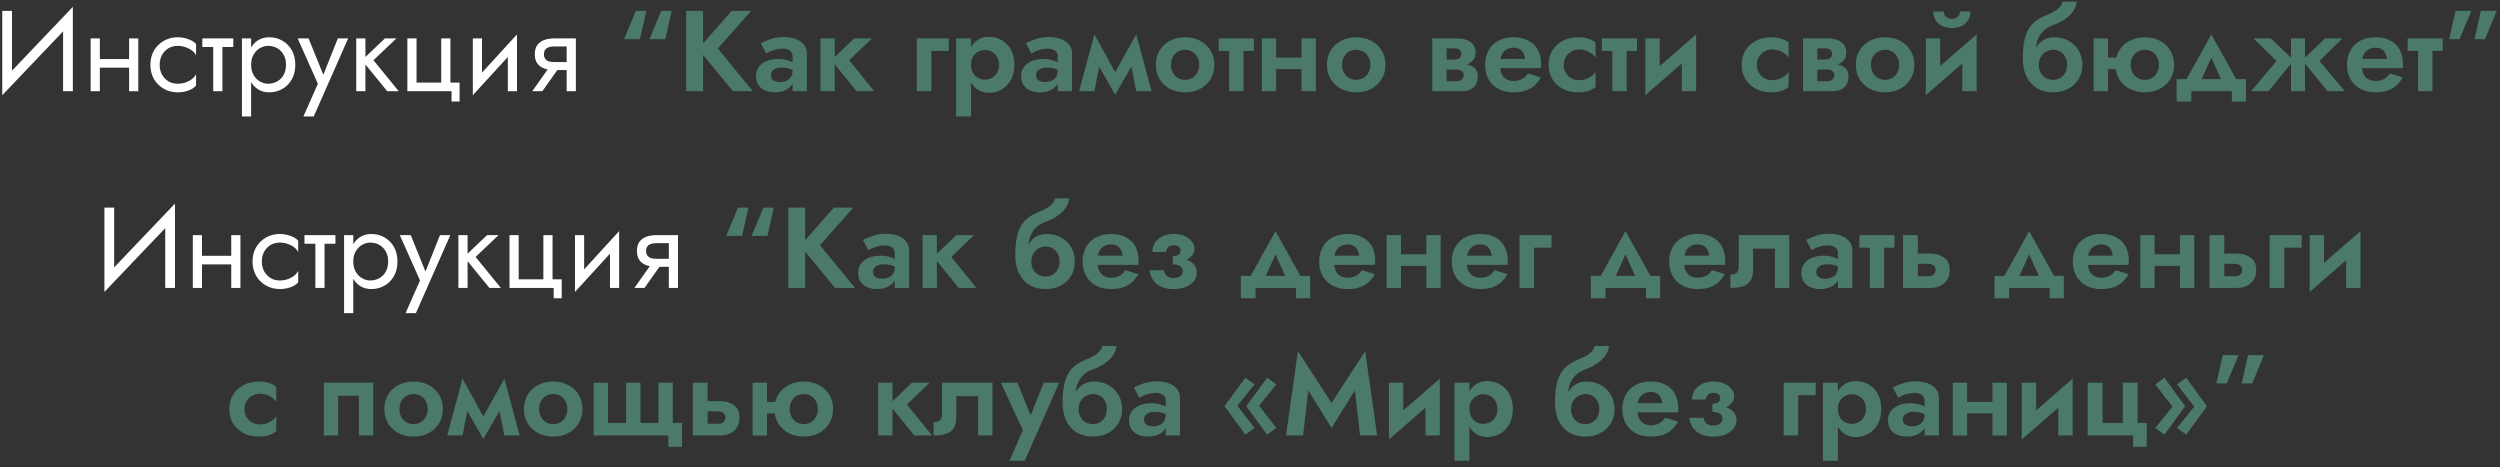 <?xml version="1.0" encoding="UTF-8"?> <svg xmlns="http://www.w3.org/2000/svg" width="305" height="57" viewBox="0 0 305 57" fill="none"><rect x="0" y="0" width="305" height="57" fill="#333333" stroke="none"/> <path d="M8.816 2.656L0.276 11.616L0.346 9.796L8.886 0.836L8.816 2.656ZM1.466 1.326V10.076L0.276 11.616V1.326H1.466ZM8.886 0.836V11.126H7.696V2.376L8.886 0.836ZM11.719 8.256V7.206H16.479V8.256H11.719ZM15.751 4.686H16.871V11.126H15.751V4.686ZM11.061 4.686H12.181V11.126H11.061V4.686ZM19.481 7.906C19.481 8.354 19.575 8.751 19.761 9.096C19.957 9.441 20.219 9.717 20.545 9.922C20.881 10.118 21.259 10.216 21.679 10.216C22.025 10.216 22.347 10.165 22.645 10.062C22.953 9.95 23.219 9.805 23.443 9.628C23.667 9.441 23.826 9.245 23.919 9.04V10.44C23.695 10.701 23.373 10.907 22.953 11.056C22.543 11.196 22.118 11.266 21.679 11.266C21.054 11.266 20.489 11.121 19.985 10.832C19.481 10.543 19.08 10.146 18.781 9.642C18.492 9.129 18.347 8.55 18.347 7.906C18.347 7.253 18.492 6.674 18.781 6.17C19.08 5.666 19.481 5.269 19.985 4.98C20.489 4.691 21.054 4.546 21.679 4.546C22.118 4.546 22.543 4.621 22.953 4.77C23.373 4.91 23.695 5.111 23.919 5.372V6.772C23.826 6.557 23.667 6.361 23.443 6.184C23.219 6.007 22.953 5.867 22.645 5.764C22.347 5.652 22.025 5.596 21.679 5.596C21.259 5.596 20.881 5.694 20.545 5.89C20.219 6.086 19.957 6.361 19.761 6.716C19.575 7.061 19.481 7.458 19.481 7.906ZM24.683 4.686H28.463V5.736H24.683V4.686ZM26.013 4.966H27.133V11.126H26.013V4.966ZM30.637 14.206H29.517V4.686H30.637V14.206ZM36.027 7.906C36.027 8.597 35.882 9.194 35.593 9.698C35.303 10.202 34.916 10.589 34.431 10.86C33.955 11.131 33.423 11.266 32.835 11.266C32.303 11.266 31.831 11.131 31.421 10.86C31.019 10.589 30.702 10.202 30.469 9.698C30.245 9.194 30.133 8.597 30.133 7.906C30.133 7.206 30.245 6.609 30.469 6.114C30.702 5.61 31.019 5.223 31.421 4.952C31.831 4.681 32.303 4.546 32.835 4.546C33.423 4.546 33.955 4.681 34.431 4.952C34.916 5.223 35.303 5.61 35.593 6.114C35.882 6.609 36.027 7.206 36.027 7.906ZM34.893 7.906C34.893 7.411 34.79 6.991 34.585 6.646C34.389 6.301 34.123 6.039 33.787 5.862C33.46 5.685 33.096 5.596 32.695 5.596C32.368 5.596 32.046 5.685 31.729 5.862C31.411 6.039 31.15 6.301 30.945 6.646C30.739 6.991 30.637 7.411 30.637 7.906C30.637 8.401 30.739 8.821 30.945 9.166C31.15 9.511 31.411 9.773 31.729 9.95C32.046 10.127 32.368 10.216 32.695 10.216C33.096 10.216 33.46 10.127 33.787 9.95C34.123 9.773 34.389 9.511 34.585 9.166C34.79 8.821 34.893 8.401 34.893 7.906ZM42.476 4.686L38.276 14.206H37.016L38.78 10.216L36.316 4.686H37.646L39.69 9.726L39.228 9.67L41.216 4.686H42.476ZM43.462 4.686H44.582V11.126H43.462V4.686ZM46.962 4.686H48.362L45.562 7.346L48.642 11.126H47.242L44.162 7.346L46.962 4.686ZM54.948 10.076H56.068V12.386H55.088V11.126H49.698V4.686H50.818V10.076H53.828V4.686H54.948V10.076ZM63.004 5.806L57.684 11.616L57.754 10.006L63.074 4.196L63.004 5.806ZM58.804 4.686V10.076L57.684 11.616V4.686H58.804ZM63.074 4.196V11.126H61.954V5.736L63.074 4.196ZM66.167 11.126H64.935L67.315 7.766H68.547L66.167 11.126ZM70.255 11.126H69.135V4.686H70.255V11.126ZM69.597 7.57V8.55H67.595C67.156 8.55 66.755 8.485 66.391 8.354C66.036 8.223 65.756 8.018 65.551 7.738C65.346 7.449 65.243 7.075 65.243 6.618C65.243 6.151 65.346 5.778 65.551 5.498C65.756 5.218 66.036 5.013 66.391 4.882C66.755 4.751 67.156 4.686 67.595 4.686H69.597V5.666H67.595C67.324 5.666 67.096 5.703 66.909 5.778C66.731 5.843 66.596 5.946 66.503 6.086C66.409 6.226 66.363 6.403 66.363 6.618C66.363 6.833 66.409 7.01 66.503 7.15C66.596 7.29 66.731 7.397 66.909 7.472C67.096 7.537 67.324 7.57 67.595 7.57H69.597ZM21.278 26.656L12.738 35.616L12.808 33.796L21.348 24.836L21.278 26.656ZM13.928 25.326V34.076L12.738 35.616V25.326H13.928ZM21.348 24.836V35.126H20.158V26.376L21.348 24.836ZM24.181 32.256V31.206H28.941V32.256H24.181ZM28.213 28.686H29.333V35.126H28.213V28.686ZM23.523 28.686H24.643V35.126H23.523V28.686ZM31.943 31.906C31.943 32.354 32.036 32.751 32.223 33.096C32.419 33.441 32.681 33.717 33.007 33.922C33.343 34.118 33.721 34.216 34.141 34.216C34.486 34.216 34.809 34.165 35.107 34.062C35.415 33.95 35.681 33.806 35.905 33.628C36.129 33.441 36.288 33.245 36.381 33.04V34.44C36.157 34.702 35.835 34.907 35.415 35.056C35.005 35.196 34.58 35.266 34.141 35.266C33.516 35.266 32.951 35.121 32.447 34.832C31.943 34.543 31.542 34.146 31.243 33.642C30.954 33.129 30.809 32.55 30.809 31.906C30.809 31.253 30.954 30.674 31.243 30.17C31.542 29.666 31.943 29.27 32.447 28.98C32.951 28.691 33.516 28.546 34.141 28.546C34.58 28.546 35.005 28.621 35.415 28.77C35.835 28.91 36.157 29.111 36.381 29.372V30.772C36.288 30.558 36.129 30.361 35.905 30.184C35.681 30.007 35.415 29.867 35.107 29.764C34.809 29.652 34.486 29.596 34.141 29.596C33.721 29.596 33.343 29.694 33.007 29.89C32.681 30.086 32.419 30.361 32.223 30.716C32.036 31.061 31.943 31.458 31.943 31.906ZM37.145 28.686H40.925V29.736H37.145V28.686ZM38.475 28.966H39.595V35.126H38.475V28.966ZM43.099 38.206H41.978V28.686H43.099V38.206ZM48.489 31.906C48.489 32.597 48.344 33.194 48.054 33.698C47.765 34.202 47.378 34.59 46.892 34.86C46.416 35.131 45.885 35.266 45.297 35.266C44.764 35.266 44.293 35.131 43.883 34.86C43.481 34.59 43.164 34.202 42.931 33.698C42.706 33.194 42.594 32.597 42.594 31.906C42.594 31.206 42.706 30.609 42.931 30.114C43.164 29.61 43.481 29.223 43.883 28.952C44.293 28.681 44.764 28.546 45.297 28.546C45.885 28.546 46.416 28.681 46.892 28.952C47.378 29.223 47.765 29.61 48.054 30.114C48.344 30.609 48.489 31.206 48.489 31.906ZM47.355 31.906C47.355 31.412 47.252 30.991 47.047 30.646C46.85 30.301 46.584 30.04 46.248 29.862C45.922 29.685 45.558 29.596 45.157 29.596C44.83 29.596 44.508 29.685 44.191 29.862C43.873 30.04 43.612 30.301 43.407 30.646C43.201 30.991 43.099 31.412 43.099 31.906C43.099 32.401 43.201 32.821 43.407 33.166C43.612 33.511 43.873 33.773 44.191 33.95C44.508 34.127 44.83 34.216 45.157 34.216C45.558 34.216 45.922 34.127 46.248 33.95C46.584 33.773 46.85 33.511 47.047 33.166C47.252 32.821 47.355 32.401 47.355 31.906ZM54.938 28.686L50.738 38.206H49.478L51.242 34.216L48.778 28.686H50.108L52.152 33.726L51.69 33.67L53.678 28.686H54.938ZM55.924 28.686H57.044V35.126H55.924V28.686ZM59.424 28.686H60.824L58.024 31.346L61.104 35.126H59.704L56.624 31.346L59.424 28.686ZM67.41 34.076H68.53V36.386H67.55V35.126H62.16V28.686H63.28V34.076H66.29V28.686H67.41V34.076ZM75.466 29.806L70.146 35.616L70.216 34.006L75.536 28.196L75.466 29.806ZM71.266 28.686V34.076L70.146 35.616V28.686H71.266ZM75.536 28.196V35.126H74.416V29.736L75.536 28.196ZM78.629 35.126H77.397L79.777 31.766H81.009L78.629 35.126ZM82.717 35.126H81.597V28.686H82.717V35.126ZM82.059 31.57V32.55H80.057C79.618 32.55 79.217 32.485 78.853 32.354C78.498 32.224 78.218 32.018 78.013 31.738C77.808 31.449 77.705 31.076 77.705 30.618C77.705 30.151 77.808 29.778 78.013 29.498C78.218 29.218 78.498 29.013 78.853 28.882C79.217 28.752 79.618 28.686 80.057 28.686H82.059V29.666H80.057C79.786 29.666 79.558 29.703 79.371 29.778C79.194 29.843 79.058 29.946 78.965 30.086C78.871 30.226 78.825 30.404 78.825 30.618C78.825 30.833 78.871 31.01 78.965 31.15C79.058 31.29 79.194 31.398 79.371 31.472C79.558 31.538 79.786 31.57 80.057 31.57H82.059Z" fill="white"></path> <path d="M78.07 4.784H76.138L77.566 1.326H78.854L78.07 4.784ZM81.164 4.784H79.232L80.674 1.326H81.948L81.164 4.784ZM83.714 1.326H85.772V11.126H83.714V1.326ZM89.258 1.326H91.638L87.578 5.918L91.848 11.126H89.412L85.184 5.974L89.258 1.326ZM94.049 9.208C94.049 9.385 94.095 9.535 94.189 9.656C94.282 9.768 94.408 9.857 94.567 9.922C94.735 9.978 94.917 10.006 95.113 10.006C95.402 10.006 95.668 9.959 95.911 9.866C96.153 9.773 96.345 9.619 96.485 9.404C96.625 9.189 96.695 8.905 96.695 8.55L96.919 9.306C96.919 9.717 96.811 10.072 96.597 10.37C96.382 10.659 96.093 10.883 95.729 11.042C95.374 11.191 94.973 11.266 94.525 11.266C94.086 11.266 93.694 11.191 93.349 11.042C93.003 10.893 92.728 10.674 92.523 10.384C92.327 10.085 92.229 9.721 92.229 9.292C92.229 8.853 92.341 8.48 92.565 8.172C92.798 7.855 93.12 7.612 93.531 7.444C93.951 7.276 94.441 7.192 95.001 7.192C95.346 7.192 95.668 7.234 95.967 7.318C96.265 7.402 96.517 7.5 96.723 7.612C96.928 7.724 97.073 7.831 97.157 7.934V8.816C96.895 8.62 96.625 8.475 96.345 8.382C96.065 8.289 95.733 8.242 95.351 8.242C95.071 8.242 94.833 8.284 94.637 8.368C94.441 8.452 94.291 8.564 94.189 8.704C94.095 8.844 94.049 9.012 94.049 9.208ZM93.475 6.52L92.817 5.274C93.143 5.097 93.545 4.929 94.021 4.77C94.497 4.602 95.024 4.518 95.603 4.518C96.163 4.518 96.653 4.597 97.073 4.756C97.502 4.915 97.838 5.148 98.081 5.456C98.323 5.755 98.445 6.123 98.445 6.562V11.126H96.695V6.856C96.695 6.567 96.583 6.343 96.359 6.184C96.135 6.016 95.845 5.932 95.491 5.932C95.183 5.932 94.893 5.969 94.623 6.044C94.361 6.109 94.128 6.189 93.923 6.282C93.727 6.375 93.577 6.455 93.475 6.52ZM100.088 4.686H101.838V11.126H100.088V4.686ZM104.204 4.686H106.374L103.602 7.346L106.654 11.126H104.498L101.432 7.346L104.204 4.686ZM111.848 4.686H115.754V6.212H113.626V11.126H111.848V4.686ZM118.465 14.206H116.645V4.686H118.465V14.206ZM123.757 7.906C123.757 8.634 123.612 9.255 123.323 9.768C123.033 10.281 122.651 10.669 122.175 10.93C121.708 11.191 121.204 11.322 120.663 11.322C120.112 11.322 119.631 11.182 119.221 10.902C118.819 10.622 118.507 10.226 118.283 9.712C118.068 9.199 117.961 8.597 117.961 7.906C117.961 7.206 118.068 6.604 118.283 6.1C118.507 5.587 118.819 5.19 119.221 4.91C119.631 4.63 120.112 4.49 120.663 4.49C121.204 4.49 121.708 4.621 122.175 4.882C122.651 5.143 123.033 5.531 123.323 6.044C123.612 6.548 123.757 7.169 123.757 7.906ZM121.881 7.906C121.881 7.523 121.801 7.197 121.643 6.926C121.484 6.655 121.269 6.45 120.999 6.31C120.737 6.17 120.448 6.1 120.131 6.1C119.86 6.1 119.594 6.17 119.333 6.31C119.081 6.441 118.871 6.641 118.703 6.912C118.544 7.183 118.465 7.514 118.465 7.906C118.465 8.298 118.544 8.629 118.703 8.9C118.871 9.171 119.081 9.376 119.333 9.516C119.594 9.647 119.86 9.712 120.131 9.712C120.448 9.712 120.737 9.642 120.999 9.502C121.269 9.362 121.484 9.157 121.643 8.886C121.801 8.615 121.881 8.289 121.881 7.906ZM126.396 9.208C126.396 9.385 126.443 9.535 126.536 9.656C126.63 9.768 126.756 9.857 126.914 9.922C127.082 9.978 127.264 10.006 127.46 10.006C127.75 10.006 128.016 9.959 128.258 9.866C128.501 9.773 128.692 9.619 128.832 9.404C128.972 9.189 129.042 8.905 129.042 8.55L129.266 9.306C129.266 9.717 129.159 10.072 128.944 10.37C128.73 10.659 128.44 10.883 128.076 11.042C127.722 11.191 127.32 11.266 126.872 11.266C126.434 11.266 126.042 11.191 125.696 11.042C125.351 10.893 125.076 10.674 124.87 10.384C124.674 10.085 124.576 9.721 124.576 9.292C124.576 8.853 124.688 8.48 124.912 8.172C125.146 7.855 125.468 7.612 125.878 7.444C126.298 7.276 126.788 7.192 127.348 7.192C127.694 7.192 128.016 7.234 128.314 7.318C128.613 7.402 128.865 7.5 129.07 7.612C129.276 7.724 129.42 7.831 129.504 7.934V8.816C129.243 8.62 128.972 8.475 128.692 8.382C128.412 8.289 128.081 8.242 127.698 8.242C127.418 8.242 127.18 8.284 126.984 8.368C126.788 8.452 126.639 8.564 126.536 8.704C126.443 8.844 126.396 9.012 126.396 9.208ZM125.822 6.52L125.164 5.274C125.491 5.097 125.892 4.929 126.368 4.77C126.844 4.602 127.372 4.518 127.95 4.518C128.51 4.518 129 4.597 129.42 4.756C129.85 4.915 130.186 5.148 130.428 5.456C130.671 5.755 130.792 6.123 130.792 6.562V11.126H129.042V6.856C129.042 6.567 128.93 6.343 128.706 6.184C128.482 6.016 128.193 5.932 127.838 5.932C127.53 5.932 127.241 5.969 126.97 6.044C126.709 6.109 126.476 6.189 126.27 6.282C126.074 6.375 125.925 6.455 125.822 6.52ZM138.624 11.126L137.7 6.492L138.624 4.196L140.486 11.126H138.624ZM135.628 9.558L138.624 4.196L138.764 6.856L136.048 11.56L135.628 9.558ZM136.048 11.56L133.374 6.856L133.514 4.196L136.468 9.558L136.048 11.56ZM131.652 11.126L133.514 4.196L134.438 6.492L133.514 11.126H131.652ZM141.012 7.906C141.012 7.234 141.166 6.646 141.474 6.142C141.792 5.638 142.216 5.246 142.748 4.966C143.29 4.686 143.901 4.546 144.582 4.546C145.264 4.546 145.87 4.686 146.402 4.966C146.944 5.246 147.368 5.638 147.676 6.142C147.994 6.646 148.152 7.234 148.152 7.906C148.152 8.569 147.994 9.157 147.676 9.67C147.368 10.174 146.944 10.566 146.402 10.846C145.87 11.126 145.264 11.266 144.582 11.266C143.901 11.266 143.29 11.126 142.748 10.846C142.216 10.566 141.792 10.174 141.474 9.67C141.166 9.157 141.012 8.569 141.012 7.906ZM142.86 7.906C142.86 8.27 142.935 8.592 143.084 8.872C143.243 9.143 143.453 9.357 143.714 9.516C143.976 9.665 144.265 9.74 144.582 9.74C144.9 9.74 145.189 9.665 145.45 9.516C145.712 9.357 145.917 9.143 146.066 8.872C146.225 8.592 146.304 8.27 146.304 7.906C146.304 7.542 146.225 7.22 146.066 6.94C145.917 6.66 145.712 6.445 145.45 6.296C145.189 6.147 144.9 6.072 144.582 6.072C144.265 6.072 143.976 6.147 143.714 6.296C143.453 6.445 143.243 6.66 143.084 6.94C142.935 7.22 142.86 7.542 142.86 7.906ZM148.687 4.686H152.971V6.212H148.687V4.686ZM149.961 4.966H151.711V11.126H149.961V4.966ZM154.6 8.438V7.024H159.668V8.438H154.6ZM158.786 4.686H160.536V11.126H158.786V4.686ZM153.942 4.686H155.692V11.126H153.942V4.686ZM161.889 7.906C161.889 7.234 162.043 6.646 162.351 6.142C162.669 5.638 163.093 5.246 163.625 4.966C164.167 4.686 164.778 4.546 165.459 4.546C166.141 4.546 166.747 4.686 167.279 4.966C167.821 5.246 168.245 5.638 168.553 6.142C168.871 6.646 169.029 7.234 169.029 7.906C169.029 8.569 168.871 9.157 168.553 9.67C168.245 10.174 167.821 10.566 167.279 10.846C166.747 11.126 166.141 11.266 165.459 11.266C164.778 11.266 164.167 11.126 163.625 10.846C163.093 10.566 162.669 10.174 162.351 9.67C162.043 9.157 161.889 8.569 161.889 7.906ZM163.737 7.906C163.737 8.27 163.812 8.592 163.961 8.872C164.12 9.143 164.33 9.357 164.591 9.516C164.853 9.665 165.142 9.74 165.459 9.74C165.777 9.74 166.066 9.665 166.327 9.516C166.589 9.357 166.794 9.143 166.943 8.872C167.102 8.592 167.181 8.27 167.181 7.906C167.181 7.542 167.102 7.22 166.943 6.94C166.794 6.66 166.589 6.445 166.327 6.296C166.066 6.147 165.777 6.072 165.459 6.072C165.142 6.072 164.853 6.147 164.591 6.296C164.33 6.445 164.12 6.66 163.961 6.94C163.812 7.22 163.737 7.542 163.737 7.906ZM175.791 7.766H177.947C178.395 7.766 178.796 7.813 179.151 7.906C179.506 7.999 179.786 8.163 179.991 8.396C180.196 8.629 180.299 8.956 180.299 9.376C180.299 9.861 180.136 10.277 179.809 10.622C179.492 10.958 178.964 11.126 178.227 11.126H175.791V9.908H177.653C177.98 9.908 178.213 9.833 178.353 9.684C178.502 9.535 178.577 9.367 178.577 9.18C178.577 9.077 178.558 8.989 178.521 8.914C178.484 8.83 178.428 8.755 178.353 8.69C178.288 8.615 178.194 8.564 178.073 8.536C177.961 8.499 177.821 8.48 177.653 8.48H175.791V7.766ZM175.791 8.046V7.262H177.513C177.634 7.262 177.742 7.248 177.835 7.22C177.938 7.183 178.022 7.131 178.087 7.066C178.152 7.001 178.204 6.926 178.241 6.842C178.278 6.758 178.297 6.669 178.297 6.576C178.297 6.389 178.227 6.231 178.087 6.1C177.947 5.969 177.756 5.904 177.513 5.904H175.791V4.686H177.807C178.208 4.686 178.572 4.747 178.899 4.868C179.235 4.98 179.506 5.167 179.711 5.428C179.916 5.68 180.019 6.016 180.019 6.436C180.019 6.8 179.916 7.103 179.711 7.346C179.506 7.579 179.235 7.757 178.899 7.878C178.572 7.99 178.208 8.046 177.807 8.046H175.791ZM174.741 4.686H176.491V11.126H174.741V4.686ZM182.216 8.312V7.192H186.066C186.029 6.912 185.954 6.669 185.842 6.464C185.73 6.259 185.576 6.1 185.38 5.988C185.184 5.876 184.937 5.82 184.638 5.82C184.33 5.82 184.055 5.89 183.812 6.03C183.57 6.161 183.378 6.357 183.238 6.618C183.098 6.879 183.028 7.187 183.028 7.542L183 7.906C183 8.363 183.07 8.741 183.21 9.04C183.36 9.329 183.56 9.544 183.812 9.684C184.064 9.815 184.349 9.88 184.666 9.88C184.946 9.88 185.194 9.843 185.408 9.768C185.623 9.693 185.814 9.586 185.982 9.446C186.15 9.306 186.29 9.143 186.402 8.956L187.984 9.446C187.77 9.81 187.518 10.132 187.228 10.412C186.939 10.683 186.584 10.893 186.164 11.042C185.754 11.191 185.25 11.266 184.652 11.266C183.934 11.266 183.313 11.121 182.79 10.832C182.268 10.543 181.866 10.146 181.586 9.642C181.316 9.129 181.18 8.55 181.18 7.906C181.18 7.785 181.185 7.668 181.194 7.556C181.204 7.444 181.218 7.332 181.236 7.22C181.33 6.688 181.521 6.221 181.81 5.82C182.1 5.419 182.487 5.106 182.972 4.882C183.458 4.658 184.022 4.546 184.666 4.546C185.376 4.546 185.978 4.681 186.472 4.952C186.976 5.213 187.359 5.587 187.62 6.072C187.882 6.557 188.012 7.141 188.012 7.822C188.012 7.878 188.012 7.948 188.012 8.032C188.012 8.116 188.003 8.209 187.984 8.312H182.216ZM190.779 7.906C190.779 8.279 190.863 8.606 191.031 8.886C191.199 9.166 191.423 9.385 191.703 9.544C191.993 9.703 192.31 9.782 192.655 9.782C192.935 9.782 193.206 9.74 193.467 9.656C193.729 9.563 193.962 9.441 194.167 9.292C194.382 9.133 194.545 8.951 194.657 8.746V10.608C194.433 10.813 194.139 10.977 193.775 11.098C193.421 11.21 193.005 11.266 192.529 11.266C191.848 11.266 191.232 11.126 190.681 10.846C190.14 10.566 189.711 10.174 189.393 9.67C189.085 9.157 188.931 8.569 188.931 7.906C188.931 7.234 189.085 6.646 189.393 6.142C189.711 5.638 190.14 5.246 190.681 4.966C191.232 4.686 191.848 4.546 192.529 4.546C193.005 4.546 193.421 4.607 193.775 4.728C194.139 4.84 194.433 4.994 194.657 5.19V7.052C194.545 6.847 194.377 6.669 194.153 6.52C193.939 6.361 193.701 6.24 193.439 6.156C193.178 6.072 192.917 6.03 192.655 6.03C192.31 6.03 191.993 6.114 191.703 6.282C191.423 6.441 191.199 6.66 191.031 6.94C190.863 7.22 190.779 7.542 190.779 7.906ZM195.431 4.686H199.715V6.212H195.431V4.686ZM196.705 4.966H198.455V11.126H196.705V4.966ZM206.861 6.282L200.729 11.616L200.799 9.53L206.931 4.196L206.861 6.282ZM202.479 4.686V9.782L200.729 11.616V4.686H202.479ZM206.931 4.196V11.126H205.181V6.03L206.931 4.196ZM214.336 7.906C214.336 8.279 214.42 8.606 214.588 8.886C214.756 9.166 214.98 9.385 215.26 9.544C215.549 9.703 215.867 9.782 216.212 9.782C216.492 9.782 216.763 9.74 217.024 9.656C217.285 9.563 217.519 9.441 217.724 9.292C217.939 9.133 218.102 8.951 218.214 8.746V10.608C217.99 10.813 217.696 10.977 217.332 11.098C216.977 11.21 216.562 11.266 216.086 11.266C215.405 11.266 214.789 11.126 214.238 10.846C213.697 10.566 213.267 10.174 212.95 9.67C212.642 9.157 212.488 8.569 212.488 7.906C212.488 7.234 212.642 6.646 212.95 6.142C213.267 5.638 213.697 5.246 214.238 4.966C214.789 4.686 215.405 4.546 216.086 4.546C216.562 4.546 216.977 4.607 217.332 4.728C217.696 4.84 217.99 4.994 218.214 5.19V7.052C218.102 6.847 217.934 6.669 217.71 6.52C217.495 6.361 217.257 6.24 216.996 6.156C216.735 6.072 216.473 6.03 216.212 6.03C215.867 6.03 215.549 6.114 215.26 6.282C214.98 6.441 214.756 6.66 214.588 6.94C214.42 7.22 214.336 7.542 214.336 7.906ZM221.017 7.766H223.173C223.621 7.766 224.023 7.813 224.377 7.906C224.732 7.999 225.012 8.163 225.217 8.396C225.423 8.629 225.525 8.956 225.525 9.376C225.525 9.861 225.362 10.277 225.035 10.622C224.718 10.958 224.191 11.126 223.453 11.126H221.017V9.908H222.879C223.206 9.908 223.439 9.833 223.579 9.684C223.729 9.535 223.803 9.367 223.803 9.18C223.803 9.077 223.785 8.989 223.747 8.914C223.71 8.83 223.654 8.755 223.579 8.69C223.514 8.615 223.421 8.564 223.299 8.536C223.187 8.499 223.047 8.48 222.879 8.48H221.017V7.766ZM221.017 8.046V7.262H222.739C222.861 7.262 222.968 7.248 223.061 7.22C223.164 7.183 223.248 7.131 223.313 7.066C223.379 7.001 223.43 6.926 223.467 6.842C223.505 6.758 223.523 6.669 223.523 6.576C223.523 6.389 223.453 6.231 223.313 6.1C223.173 5.969 222.982 5.904 222.739 5.904H221.017V4.686H223.033C223.435 4.686 223.799 4.747 224.125 4.868C224.461 4.98 224.732 5.167 224.937 5.428C225.143 5.68 225.245 6.016 225.245 6.436C225.245 6.8 225.143 7.103 224.937 7.346C224.732 7.579 224.461 7.757 224.125 7.878C223.799 7.99 223.435 8.046 223.033 8.046H221.017ZM219.967 4.686H221.717V11.126H219.967V4.686ZM226.407 7.906C226.407 7.234 226.561 6.646 226.869 6.142C227.186 5.638 227.611 5.246 228.143 4.966C228.684 4.686 229.295 4.546 229.977 4.546C230.658 4.546 231.265 4.686 231.797 4.966C232.338 5.246 232.763 5.638 233.071 6.142C233.388 6.646 233.547 7.234 233.547 7.906C233.547 8.569 233.388 9.157 233.071 9.67C232.763 10.174 232.338 10.566 231.797 10.846C231.265 11.126 230.658 11.266 229.977 11.266C229.295 11.266 228.684 11.126 228.143 10.846C227.611 10.566 227.186 10.174 226.869 9.67C226.561 9.157 226.407 8.569 226.407 7.906ZM228.255 7.906C228.255 8.27 228.329 8.592 228.479 8.872C228.637 9.143 228.847 9.357 229.109 9.516C229.37 9.665 229.659 9.74 229.977 9.74C230.294 9.74 230.583 9.665 230.845 9.516C231.106 9.357 231.311 9.143 231.461 8.872C231.619 8.592 231.699 8.27 231.699 7.906C231.699 7.542 231.619 7.22 231.461 6.94C231.311 6.66 231.106 6.445 230.845 6.296C230.583 6.147 230.294 6.072 229.977 6.072C229.659 6.072 229.37 6.147 229.109 6.296C228.847 6.445 228.637 6.66 228.479 6.94C228.329 7.22 228.255 7.542 228.255 7.906ZM241.081 6.282L234.949 11.616L235.019 9.53L241.151 4.196L241.081 6.282ZM236.699 4.686V9.782L234.949 11.616V4.686H236.699ZM241.151 4.196V11.126H239.401V6.03L241.151 4.196ZM235.859 1.396H237.119C237.119 1.545 237.157 1.69 237.231 1.83C237.306 1.961 237.418 2.073 237.567 2.166C237.717 2.25 237.903 2.292 238.127 2.292C238.361 2.292 238.552 2.25 238.701 2.166C238.851 2.073 238.958 1.961 239.023 1.83C239.098 1.69 239.135 1.545 239.135 1.396H240.409C240.409 1.751 240.321 2.087 240.143 2.404C239.966 2.712 239.709 2.959 239.373 3.146C239.037 3.323 238.622 3.412 238.127 3.412C237.642 3.412 237.227 3.323 236.881 3.146C236.545 2.959 236.289 2.712 236.111 2.404C235.943 2.087 235.859 1.751 235.859 1.396ZM250.475 6.072L250.587 4.546C251.268 4.546 251.865 4.691 252.379 4.98C252.892 5.269 253.298 5.666 253.597 6.17C253.895 6.674 254.045 7.253 254.045 7.906C254.045 8.55 253.895 9.129 253.597 9.642C253.298 10.146 252.878 10.543 252.337 10.832C251.805 11.121 251.184 11.266 250.475 11.266C249.765 11.266 249.131 11.112 248.571 10.804C248.02 10.487 247.581 10.015 247.255 9.39C246.937 8.765 246.779 7.99 246.779 7.066L248.739 7.906C248.739 8.27 248.813 8.592 248.963 8.872C249.121 9.143 249.331 9.357 249.593 9.516C249.854 9.665 250.148 9.74 250.475 9.74C250.792 9.74 251.081 9.665 251.343 9.516C251.604 9.357 251.809 9.143 251.959 8.872C252.108 8.592 252.183 8.27 252.183 7.906C252.183 7.542 252.108 7.22 251.959 6.94C251.809 6.66 251.604 6.445 251.343 6.296C251.081 6.147 250.792 6.072 250.475 6.072ZM247.941 7.906C247.941 7.383 248.001 6.917 248.123 6.506C248.244 6.086 248.421 5.731 248.655 5.442C248.897 5.153 249.177 4.933 249.495 4.784C249.821 4.625 250.185 4.546 250.587 4.546L250.475 6.072C250.269 6.072 250.064 6.114 249.859 6.198C249.653 6.273 249.467 6.389 249.299 6.548C249.131 6.707 248.995 6.898 248.893 7.122C248.79 7.346 248.739 7.607 248.739 7.906H247.941ZM246.779 7.066C246.779 6.189 246.858 5.414 247.017 4.742C247.175 4.07 247.455 3.501 247.857 3.034C248.267 2.558 248.841 2.175 249.579 1.886C250.213 1.634 250.694 1.377 251.021 1.116C251.357 0.845 251.557 0.542 251.623 0.206H253.373C253.326 0.617 253.177 1.004 252.925 1.368C252.673 1.732 252.341 2.054 251.931 2.334C251.529 2.614 251.072 2.847 250.559 3.034C249.98 3.239 249.532 3.515 249.215 3.86C248.897 4.205 248.673 4.593 248.543 5.022C248.421 5.451 248.361 5.899 248.361 6.366L248.599 7.864L246.779 7.066ZM256.087 8.438V7.024H259.433V8.438H256.087ZM255.429 4.686H257.179V11.126H255.429V4.686ZM258.089 7.906C258.089 7.234 258.243 6.646 258.551 6.142C258.868 5.638 259.297 5.246 259.839 4.966C260.38 4.686 260.987 4.546 261.659 4.546C262.349 4.546 262.961 4.686 263.493 4.966C264.034 5.246 264.459 5.638 264.767 6.142C265.084 6.646 265.243 7.234 265.243 7.906C265.243 8.569 265.084 9.157 264.767 9.67C264.459 10.174 264.034 10.566 263.493 10.846C262.961 11.126 262.349 11.266 261.659 11.266C260.987 11.266 260.38 11.126 259.839 10.846C259.297 10.566 258.868 10.174 258.551 9.67C258.243 9.157 258.089 8.569 258.089 7.906ZM259.951 7.906C259.951 8.27 260.025 8.592 260.175 8.872C260.333 9.143 260.539 9.357 260.791 9.516C261.052 9.665 261.341 9.74 261.659 9.74C261.985 9.74 262.275 9.665 262.527 9.516C262.788 9.357 262.993 9.143 263.143 8.872C263.301 8.592 263.381 8.27 263.381 7.906C263.381 7.542 263.301 7.22 263.143 6.94C262.993 6.66 262.788 6.445 262.527 6.296C262.275 6.147 261.985 6.072 261.659 6.072C261.341 6.072 261.052 6.147 260.791 6.296C260.539 6.445 260.333 6.66 260.175 6.94C260.025 7.22 259.951 7.542 259.951 7.906ZM269.78 7.038L268.128 10.706L266.336 10.412L269.78 4.196L273.238 10.412L271.432 10.706L269.78 7.038ZM272.286 11.126H267.344V12.386H265.552V9.656H274.008V12.386H272.286V11.126ZM283.674 4.686H285.788L282.974 7.43L286.068 11.126H283.954L280.874 7.346L283.674 4.686ZM281.21 4.686V11.126H279.502V4.686H281.21ZM277.038 4.686L279.838 7.346L276.758 11.126H274.644L277.738 7.43L274.924 4.686H277.038ZM287.367 8.312V7.192H291.217C291.179 6.912 291.105 6.669 290.993 6.464C290.881 6.259 290.727 6.1 290.531 5.988C290.335 5.876 290.087 5.82 289.789 5.82C289.481 5.82 289.205 5.89 288.963 6.03C288.72 6.161 288.529 6.357 288.389 6.618C288.249 6.879 288.179 7.187 288.179 7.542L288.151 7.906C288.151 8.363 288.221 8.741 288.361 9.04C288.51 9.329 288.711 9.544 288.963 9.684C289.215 9.815 289.499 9.88 289.817 9.88C290.097 9.88 290.344 9.843 290.559 9.768C290.773 9.693 290.965 9.586 291.133 9.446C291.301 9.306 291.441 9.143 291.553 8.956L293.135 9.446C292.92 9.81 292.668 10.132 292.379 10.412C292.089 10.683 291.735 10.893 291.315 11.042C290.904 11.191 290.4 11.266 289.803 11.266C289.084 11.266 288.463 11.121 287.941 10.832C287.418 10.543 287.017 10.146 286.737 9.642C286.466 9.129 286.331 8.55 286.331 7.906C286.331 7.785 286.335 7.668 286.345 7.556C286.354 7.444 286.368 7.332 286.387 7.22C286.48 6.688 286.671 6.221 286.961 5.82C287.25 5.419 287.637 5.106 288.123 4.882C288.608 4.658 289.173 4.546 289.817 4.546C290.526 4.546 291.128 4.681 291.623 4.952C292.127 5.213 292.509 5.587 292.771 6.072C293.032 6.557 293.163 7.141 293.163 7.822C293.163 7.878 293.163 7.948 293.163 8.032C293.163 8.116 293.153 8.209 293.135 8.312H287.367ZM293.732 4.686H298.016V6.212H293.732V4.686ZM295.006 4.966H296.756V11.126H295.006V4.966ZM299.575 1.326H301.507L300.065 4.784H298.791L299.575 1.326ZM302.669 1.326H304.601L303.173 4.784H301.885L302.669 1.326ZM90.532 28.784H88.6L90.028 25.326H91.316L90.532 28.784ZM93.626 28.784H91.694L93.136 25.326H94.41L93.626 28.784ZM96.176 25.326H98.234V35.126H96.176V25.326ZM101.72 25.326H104.1L100.04 29.918L104.31 35.126H101.874L97.646 29.974L101.72 25.326ZM106.511 33.208C106.511 33.386 106.557 33.535 106.651 33.656C106.744 33.768 106.87 33.857 107.029 33.922C107.197 33.978 107.379 34.006 107.575 34.006C107.864 34.006 108.13 33.959 108.373 33.866C108.615 33.773 108.807 33.619 108.947 33.404C109.087 33.19 109.157 32.905 109.157 32.55L109.381 33.306C109.381 33.717 109.273 34.072 109.059 34.37C108.844 34.66 108.555 34.883 108.191 35.042C107.836 35.191 107.435 35.266 106.987 35.266C106.548 35.266 106.156 35.191 105.811 35.042C105.465 34.893 105.19 34.673 104.985 34.384C104.789 34.086 104.691 33.721 104.691 33.292C104.691 32.853 104.803 32.48 105.027 32.172C105.26 31.855 105.582 31.612 105.993 31.444C106.413 31.276 106.903 31.192 107.463 31.192C107.808 31.192 108.13 31.234 108.429 31.318C108.727 31.402 108.979 31.5 109.185 31.612C109.39 31.724 109.535 31.831 109.619 31.934V32.816C109.357 32.62 109.087 32.475 108.807 32.382C108.527 32.289 108.195 32.242 107.813 32.242C107.533 32.242 107.295 32.284 107.099 32.368C106.903 32.452 106.753 32.564 106.651 32.704C106.557 32.844 106.511 33.012 106.511 33.208ZM105.937 30.52L105.279 29.274C105.605 29.097 106.007 28.929 106.483 28.77C106.959 28.602 107.486 28.518 108.065 28.518C108.625 28.518 109.115 28.598 109.535 28.756C109.964 28.915 110.3 29.148 110.543 29.456C110.785 29.755 110.907 30.123 110.907 30.562V35.126H109.157V30.856C109.157 30.567 109.045 30.343 108.821 30.184C108.597 30.016 108.307 29.932 107.953 29.932C107.645 29.932 107.355 29.97 107.085 30.044C106.823 30.11 106.59 30.189 106.385 30.282C106.189 30.375 106.039 30.455 105.937 30.52ZM112.55 28.686H114.3V35.126H112.55V28.686ZM116.666 28.686H118.836L116.064 31.346L119.116 35.126H116.96L113.894 31.346L116.666 28.686ZM127.558 30.072L127.67 28.546C128.351 28.546 128.948 28.691 129.462 28.98C129.975 29.27 130.381 29.666 130.68 30.17C130.978 30.674 131.128 31.253 131.128 31.906C131.128 32.55 130.978 33.129 130.68 33.642C130.381 34.146 129.961 34.543 129.42 34.832C128.888 35.121 128.267 35.266 127.558 35.266C126.848 35.266 126.214 35.112 125.654 34.804C125.103 34.487 124.664 34.016 124.338 33.39C124.02 32.765 123.862 31.99 123.862 31.066L125.822 31.906C125.822 32.27 125.896 32.592 126.046 32.872C126.204 33.143 126.414 33.358 126.676 33.516C126.937 33.666 127.231 33.74 127.558 33.74C127.875 33.74 128.164 33.666 128.426 33.516C128.687 33.358 128.892 33.143 129.042 32.872C129.191 32.592 129.266 32.27 129.266 31.906C129.266 31.542 129.191 31.22 129.042 30.94C128.892 30.66 128.687 30.445 128.426 30.296C128.164 30.147 127.875 30.072 127.558 30.072ZM125.024 31.906C125.024 31.384 125.084 30.917 125.206 30.506C125.327 30.086 125.504 29.732 125.738 29.442C125.98 29.153 126.26 28.933 126.578 28.784C126.904 28.625 127.268 28.546 127.67 28.546L127.558 30.072C127.352 30.072 127.147 30.114 126.942 30.198C126.736 30.273 126.55 30.39 126.382 30.548C126.214 30.707 126.078 30.898 125.976 31.122C125.873 31.346 125.822 31.608 125.822 31.906H125.024ZM123.862 31.066C123.862 30.189 123.941 29.414 124.1 28.742C124.258 28.07 124.538 27.501 124.94 27.034C125.35 26.558 125.924 26.175 126.662 25.886C127.296 25.634 127.777 25.378 128.104 25.116C128.44 24.846 128.64 24.542 128.706 24.206H130.456C130.409 24.617 130.26 25.004 130.008 25.368C129.756 25.732 129.424 26.054 129.014 26.334C128.612 26.614 128.155 26.848 127.642 27.034C127.063 27.239 126.615 27.515 126.298 27.86C125.98 28.206 125.756 28.593 125.626 29.022C125.504 29.451 125.444 29.899 125.444 30.366L125.682 31.864L123.862 31.066ZM133.114 32.312V31.192H136.964C136.926 30.912 136.852 30.669 136.74 30.464C136.628 30.259 136.474 30.1 136.278 29.988C136.082 29.876 135.834 29.82 135.536 29.82C135.228 29.82 134.952 29.89 134.71 30.03C134.467 30.161 134.276 30.357 134.136 30.618C133.996 30.88 133.926 31.188 133.926 31.542L133.898 31.906C133.898 32.364 133.968 32.742 134.108 33.04C134.257 33.33 134.458 33.544 134.71 33.684C134.962 33.815 135.246 33.88 135.564 33.88C135.844 33.88 136.091 33.843 136.306 33.768C136.52 33.694 136.712 33.586 136.88 33.446C137.048 33.306 137.188 33.143 137.3 32.956L138.882 33.446C138.667 33.81 138.415 34.132 138.126 34.412C137.836 34.683 137.482 34.893 137.062 35.042C136.651 35.191 136.147 35.266 135.55 35.266C134.831 35.266 134.21 35.121 133.688 34.832C133.165 34.543 132.764 34.146 132.484 33.642C132.213 33.129 132.078 32.55 132.078 31.906C132.078 31.785 132.082 31.668 132.092 31.556C132.101 31.444 132.115 31.332 132.134 31.22C132.227 30.688 132.418 30.221 132.708 29.82C132.997 29.419 133.384 29.106 133.87 28.882C134.355 28.658 134.92 28.546 135.564 28.546C136.273 28.546 136.875 28.681 137.37 28.952C137.874 29.213 138.256 29.587 138.518 30.072C138.779 30.558 138.91 31.141 138.91 31.822C138.91 31.878 138.91 31.948 138.91 32.032C138.91 32.116 138.9 32.209 138.882 32.312H133.114ZM143.077 31.906V31.248C143.413 31.248 143.655 31.183 143.805 31.052C143.954 30.922 144.029 30.763 144.029 30.576C144.029 30.371 143.954 30.212 143.805 30.1C143.655 29.979 143.459 29.918 143.217 29.918C143.011 29.918 142.839 29.956 142.699 30.03C142.559 30.105 142.451 30.207 142.377 30.338C142.302 30.459 142.265 30.595 142.265 30.744H140.585C140.585 30.315 140.692 29.937 140.907 29.61C141.131 29.274 141.439 29.013 141.831 28.826C142.223 28.64 142.68 28.546 143.203 28.546C143.688 28.546 144.117 28.625 144.491 28.784C144.873 28.943 145.172 29.162 145.387 29.442C145.611 29.713 145.723 30.021 145.723 30.366C145.723 30.833 145.499 31.215 145.051 31.514C144.612 31.803 143.954 31.934 143.077 31.906ZM143.175 35.266C142.307 35.266 141.621 35.056 141.117 34.636C140.613 34.216 140.323 33.661 140.249 32.97H141.985C142.05 33.26 142.176 33.493 142.363 33.67C142.559 33.838 142.825 33.922 143.161 33.922C143.394 33.922 143.595 33.889 143.763 33.824C143.931 33.759 144.061 33.666 144.155 33.544C144.248 33.413 144.295 33.264 144.295 33.096C144.295 32.919 144.248 32.77 144.155 32.648C144.061 32.517 143.921 32.419 143.735 32.354C143.557 32.289 143.338 32.256 143.077 32.256V31.486C143.991 31.458 144.705 31.598 145.219 31.906C145.741 32.214 146.003 32.657 146.003 33.236C146.003 33.656 145.877 34.02 145.625 34.328C145.382 34.627 145.046 34.86 144.617 35.028C144.187 35.187 143.707 35.266 143.175 35.266ZM155.613 31.038L153.961 34.706L152.169 34.412L155.613 28.196L159.071 34.412L157.265 34.706L155.613 31.038ZM158.119 35.126H153.177V36.386H151.385V33.656H159.841V36.386H158.119V35.126ZM161.975 32.312V31.192H165.825C165.788 30.912 165.713 30.669 165.601 30.464C165.489 30.259 165.335 30.1 165.139 29.988C164.943 29.876 164.696 29.82 164.397 29.82C164.089 29.82 163.814 29.89 163.571 30.03C163.328 30.161 163.137 30.357 162.997 30.618C162.857 30.88 162.787 31.188 162.787 31.542L162.759 31.906C162.759 32.364 162.829 32.742 162.969 33.04C163.118 33.33 163.319 33.544 163.571 33.684C163.823 33.815 164.108 33.88 164.425 33.88C164.705 33.88 164.952 33.843 165.167 33.768C165.382 33.694 165.573 33.586 165.741 33.446C165.909 33.306 166.049 33.143 166.161 32.956L167.743 33.446C167.528 33.81 167.276 34.132 166.987 34.412C166.698 34.683 166.343 34.893 165.923 35.042C165.512 35.191 165.008 35.266 164.411 35.266C163.692 35.266 163.072 35.121 162.549 34.832C162.026 34.543 161.625 34.146 161.345 33.642C161.074 33.129 160.939 32.55 160.939 31.906C160.939 31.785 160.944 31.668 160.953 31.556C160.962 31.444 160.976 31.332 160.995 31.22C161.088 30.688 161.28 30.221 161.569 29.82C161.858 29.419 162.246 29.106 162.731 28.882C163.216 28.658 163.781 28.546 164.425 28.546C165.134 28.546 165.736 28.681 166.231 28.952C166.735 29.213 167.118 29.587 167.379 30.072C167.64 30.558 167.771 31.141 167.771 31.822C167.771 31.878 167.771 31.948 167.771 32.032C167.771 32.116 167.762 32.209 167.743 32.312H161.975ZM169.824 32.438V31.024H174.892V32.438H169.824ZM174.01 28.686H175.76V35.126H174.01V28.686ZM169.166 28.686H170.916V35.126H169.166V28.686ZM178.149 32.312V31.192H181.999C181.962 30.912 181.887 30.669 181.775 30.464C181.663 30.259 181.509 30.1 181.313 29.988C181.117 29.876 180.87 29.82 180.571 29.82C180.263 29.82 179.988 29.89 179.745 30.03C179.502 30.161 179.311 30.357 179.171 30.618C179.031 30.88 178.961 31.188 178.961 31.542L178.933 31.906C178.933 32.364 179.003 32.742 179.143 33.04C179.292 33.33 179.493 33.544 179.745 33.684C179.997 33.815 180.282 33.88 180.599 33.88C180.879 33.88 181.126 33.843 181.341 33.768C181.556 33.694 181.747 33.586 181.915 33.446C182.083 33.306 182.223 33.143 182.335 32.956L183.917 33.446C183.702 33.81 183.45 34.132 183.161 34.412C182.872 34.683 182.517 34.893 182.097 35.042C181.686 35.191 181.182 35.266 180.585 35.266C179.866 35.266 179.246 35.121 178.723 34.832C178.2 34.543 177.799 34.146 177.519 33.642C177.248 33.129 177.113 32.55 177.113 31.906C177.113 31.785 177.118 31.668 177.127 31.556C177.136 31.444 177.15 31.332 177.169 31.22C177.262 30.688 177.454 30.221 177.743 29.82C178.032 29.419 178.42 29.106 178.905 28.882C179.39 28.658 179.955 28.546 180.599 28.546C181.308 28.546 181.91 28.681 182.405 28.952C182.909 29.213 183.292 29.587 183.553 30.072C183.814 30.558 183.945 31.141 183.945 31.822C183.945 31.878 183.945 31.948 183.945 32.032C183.945 32.116 183.936 32.209 183.917 32.312H178.149ZM185.382 28.686H189.288V30.212H187.16V35.126H185.382V28.686ZM198.31 31.038L196.658 34.706L194.866 34.412L198.31 28.196L201.768 34.412L199.962 34.706L198.31 31.038ZM200.816 35.126H195.874V36.386H194.082V33.656H202.538V36.386H200.816V35.126ZM204.672 32.312V31.192H208.522C208.485 30.912 208.41 30.669 208.298 30.464C208.186 30.259 208.032 30.1 207.836 29.988C207.64 29.876 207.393 29.82 207.094 29.82C206.786 29.82 206.511 29.89 206.268 30.03C206.026 30.161 205.834 30.357 205.694 30.618C205.554 30.88 205.484 31.188 205.484 31.542L205.456 31.906C205.456 32.364 205.526 32.742 205.666 33.04C205.816 33.33 206.016 33.544 206.268 33.684C206.52 33.815 206.805 33.88 207.122 33.88C207.402 33.88 207.65 33.843 207.864 33.768C208.079 33.694 208.27 33.586 208.438 33.446C208.606 33.306 208.746 33.143 208.858 32.956L210.44 33.446C210.226 33.81 209.974 34.132 209.684 34.412C209.395 34.683 209.04 34.893 208.62 35.042C208.21 35.191 207.706 35.266 207.108 35.266C206.39 35.266 205.769 35.121 205.246 34.832C204.724 34.543 204.322 34.146 204.042 33.642C203.772 33.129 203.636 32.55 203.636 31.906C203.636 31.785 203.641 31.668 203.65 31.556C203.66 31.444 203.674 31.332 203.692 31.22C203.786 30.688 203.977 30.221 204.266 29.82C204.556 29.419 204.943 29.106 205.428 28.882C205.914 28.658 206.478 28.546 207.122 28.546C207.832 28.546 208.434 28.681 208.928 28.952C209.432 29.213 209.815 29.587 210.076 30.072C210.338 30.558 210.468 31.141 210.468 31.822C210.468 31.878 210.468 31.948 210.468 32.032C210.468 32.116 210.459 32.209 210.44 32.312H204.672ZM218.289 28.686V35.126H216.539V30.338H213.879V32.886C213.879 33.39 213.791 33.81 213.613 34.146C213.436 34.473 213.142 34.72 212.731 34.888C212.33 35.047 211.789 35.126 211.107 35.126V33.502C211.387 33.502 211.625 33.441 211.821 33.32C212.027 33.19 212.129 32.923 212.129 32.522V28.686H218.289ZM221.587 33.208C221.587 33.386 221.633 33.535 221.727 33.656C221.82 33.768 221.946 33.857 222.105 33.922C222.273 33.978 222.455 34.006 222.651 34.006C222.94 34.006 223.206 33.959 223.449 33.866C223.691 33.773 223.883 33.619 224.023 33.404C224.163 33.19 224.233 32.905 224.233 32.55L224.457 33.306C224.457 33.717 224.349 34.072 224.135 34.37C223.92 34.66 223.631 34.883 223.267 35.042C222.912 35.191 222.511 35.266 222.063 35.266C221.624 35.266 221.232 35.191 220.887 35.042C220.541 34.893 220.266 34.673 220.061 34.384C219.865 34.086 219.767 33.721 219.767 33.292C219.767 32.853 219.879 32.48 220.103 32.172C220.336 31.855 220.658 31.612 221.069 31.444C221.489 31.276 221.979 31.192 222.539 31.192C222.884 31.192 223.206 31.234 223.505 31.318C223.803 31.402 224.055 31.5 224.261 31.612C224.466 31.724 224.611 31.831 224.695 31.934V32.816C224.433 32.62 224.163 32.475 223.883 32.382C223.603 32.289 223.271 32.242 222.889 32.242C222.609 32.242 222.371 32.284 222.175 32.368C221.979 32.452 221.829 32.564 221.727 32.704C221.633 32.844 221.587 33.012 221.587 33.208ZM221.013 30.52L220.355 29.274C220.681 29.097 221.083 28.929 221.559 28.77C222.035 28.602 222.562 28.518 223.141 28.518C223.701 28.518 224.191 28.598 224.611 28.756C225.04 28.915 225.376 29.148 225.619 29.456C225.861 29.755 225.983 30.123 225.983 30.562V35.126H224.233V30.856C224.233 30.567 224.121 30.343 223.897 30.184C223.673 30.016 223.383 29.932 223.029 29.932C222.721 29.932 222.431 29.97 222.161 30.044C221.899 30.11 221.666 30.189 221.461 30.282C221.265 30.375 221.115 30.455 221.013 30.52ZM226.842 28.686H231.126V30.212H226.842V28.686ZM228.116 28.966H229.866V35.126H228.116V28.966ZM232.168 28.686H233.974V35.126H232.168V28.686ZM233.512 32.186V30.94H235.514C236.176 30.94 236.732 31.104 237.18 31.43C237.637 31.747 237.866 32.252 237.866 32.942C237.866 33.4 237.763 33.796 237.558 34.132C237.352 34.459 237.072 34.706 236.718 34.874C236.363 35.042 235.962 35.126 235.514 35.126H233.512V33.698H235.248C235.444 33.698 235.607 33.67 235.738 33.614C235.868 33.549 235.966 33.46 236.032 33.348C236.106 33.236 236.144 33.101 236.144 32.942C236.144 32.709 236.069 32.527 235.92 32.396C235.77 32.256 235.546 32.186 235.248 32.186H233.512ZM247.556 31.038L245.904 34.706L244.112 34.412L247.556 28.196L251.014 34.412L249.208 34.706L247.556 31.038ZM250.062 35.126H245.12V36.386H243.328V33.656H251.784V36.386H250.062V35.126ZM253.918 32.312V31.192H257.768C257.731 30.912 257.656 30.669 257.544 30.464C257.432 30.259 257.278 30.1 257.082 29.988C256.886 29.876 256.639 29.82 256.34 29.82C256.032 29.82 255.757 29.89 255.514 30.03C255.272 30.161 255.08 30.357 254.94 30.618C254.8 30.88 254.73 31.188 254.73 31.542L254.702 31.906C254.702 32.364 254.772 32.742 254.912 33.04C255.062 33.33 255.262 33.544 255.514 33.684C255.766 33.815 256.051 33.88 256.368 33.88C256.648 33.88 256.896 33.843 257.11 33.768C257.325 33.694 257.516 33.586 257.684 33.446C257.852 33.306 257.992 33.143 258.104 32.956L259.686 33.446C259.472 33.81 259.22 34.132 258.93 34.412C258.641 34.683 258.286 34.893 257.866 35.042C257.456 35.191 256.952 35.266 256.354 35.266C255.636 35.266 255.015 35.121 254.492 34.832C253.97 34.543 253.568 34.146 253.288 33.642C253.018 33.129 252.882 32.55 252.882 31.906C252.882 31.785 252.887 31.668 252.896 31.556C252.906 31.444 252.92 31.332 252.938 31.22C253.032 30.688 253.223 30.221 253.512 29.82C253.802 29.419 254.189 29.106 254.674 28.882C255.16 28.658 255.724 28.546 256.368 28.546C257.078 28.546 257.68 28.681 258.174 28.952C258.678 29.213 259.061 29.587 259.322 30.072C259.584 30.558 259.714 31.141 259.714 31.822C259.714 31.878 259.714 31.948 259.714 32.032C259.714 32.116 259.705 32.209 259.686 32.312H253.918ZM261.767 32.438V31.024H266.835V32.438H261.767ZM265.953 28.686H267.703V35.126H265.953V28.686ZM261.109 28.686H262.859V35.126H261.109V28.686ZM269.56 28.686H271.366V35.126H269.56V28.686ZM270.904 32.186V30.94H272.906C273.569 30.94 274.124 31.104 274.572 31.43C275.03 31.747 275.258 32.252 275.258 32.942C275.258 33.4 275.156 33.796 274.95 34.132C274.745 34.459 274.465 34.706 274.11 34.874C273.756 35.042 273.354 35.126 272.906 35.126H270.904V33.698H272.64C272.836 33.698 273 33.67 273.13 33.614C273.261 33.549 273.359 33.46 273.424 33.348C273.499 33.236 273.536 33.101 273.536 32.942C273.536 32.709 273.462 32.527 273.312 32.396C273.163 32.256 272.939 32.186 272.64 32.186H270.904ZM276.901 28.686H280.807V30.212H278.679V35.126H276.901V28.686ZM287.914 30.282L281.782 35.616L281.852 33.53L287.984 28.196L287.914 30.282ZM283.532 28.686V33.782L281.782 35.616V28.686H283.532ZM287.984 28.196V35.126H286.234V30.03L287.984 28.196ZM29.827 49.906C29.827 50.279 29.911 50.606 30.079 50.886C30.247 51.166 30.471 51.386 30.751 51.544C31.04 51.703 31.358 51.782 31.703 51.782C31.983 51.782 32.254 51.74 32.515 51.656C32.776 51.563 33.01 51.441 33.215 51.292C33.43 51.133 33.593 50.952 33.705 50.746V52.608C33.481 52.813 33.187 52.977 32.823 53.098C32.468 53.21 32.053 53.266 31.577 53.266C30.896 53.266 30.28 53.126 29.729 52.846C29.188 52.566 28.758 52.174 28.441 51.67C28.133 51.157 27.979 50.569 27.979 49.906C27.979 49.234 28.133 48.646 28.441 48.142C28.758 47.638 29.188 47.246 29.729 46.966C30.28 46.686 30.896 46.546 31.577 46.546C32.053 46.546 32.468 46.607 32.823 46.728C33.187 46.84 33.481 46.994 33.705 47.19V49.052C33.593 48.847 33.425 48.669 33.201 48.52C32.986 48.361 32.748 48.24 32.487 48.156C32.226 48.072 31.964 48.03 31.703 48.03C31.358 48.03 31.04 48.114 30.751 48.282C30.471 48.441 30.247 48.66 30.079 48.94C29.911 49.22 29.827 49.542 29.827 49.906ZM45.536 46.686V53.126H43.786V48.282H41.252V53.126H39.502V46.686H45.536ZM46.888 49.906C46.888 49.234 47.042 48.646 47.35 48.142C47.668 47.638 48.092 47.246 48.624 46.966C49.166 46.686 49.777 46.546 50.458 46.546C51.14 46.546 51.746 46.686 52.278 46.966C52.82 47.246 53.244 47.638 53.552 48.142C53.87 48.646 54.028 49.234 54.028 49.906C54.028 50.569 53.87 51.157 53.552 51.67C53.244 52.174 52.82 52.566 52.278 52.846C51.746 53.126 51.14 53.266 50.458 53.266C49.777 53.266 49.166 53.126 48.624 52.846C48.092 52.566 47.668 52.174 47.35 51.67C47.042 51.157 46.888 50.569 46.888 49.906ZM48.736 49.906C48.736 50.27 48.811 50.592 48.96 50.872C49.119 51.143 49.329 51.358 49.59 51.516C49.852 51.666 50.141 51.74 50.458 51.74C50.776 51.74 51.065 51.666 51.326 51.516C51.588 51.358 51.793 51.143 51.942 50.872C52.101 50.592 52.18 50.27 52.18 49.906C52.18 49.542 52.101 49.22 51.942 48.94C51.793 48.66 51.588 48.446 51.326 48.296C51.065 48.147 50.776 48.072 50.458 48.072C50.141 48.072 49.852 48.147 49.59 48.296C49.329 48.446 49.119 48.66 48.96 48.94C48.811 49.22 48.736 49.542 48.736 49.906ZM61.535 53.126L60.611 48.492L61.535 46.196L63.397 53.126H61.535ZM58.539 51.558L61.535 46.196L61.675 48.856L58.959 53.56L58.539 51.558ZM58.959 53.56L56.285 48.856L56.425 46.196L59.379 51.558L58.959 53.56ZM54.563 53.126L56.425 46.196L57.349 48.492L56.425 53.126H54.563ZM63.923 49.906C63.923 49.234 64.077 48.646 64.385 48.142C64.703 47.638 65.127 47.246 65.659 46.966C66.201 46.686 66.812 46.546 67.493 46.546C68.175 46.546 68.781 46.686 69.313 46.966C69.855 47.246 70.279 47.638 70.587 48.142C70.905 48.646 71.063 49.234 71.063 49.906C71.063 50.569 70.905 51.157 70.587 51.67C70.279 52.174 69.855 52.566 69.313 52.846C68.781 53.126 68.175 53.266 67.493 53.266C66.812 53.266 66.201 53.126 65.659 52.846C65.127 52.566 64.703 52.174 64.385 51.67C64.077 51.157 63.923 50.569 63.923 49.906ZM65.771 49.906C65.771 50.27 65.846 50.592 65.995 50.872C66.154 51.143 66.364 51.358 66.625 51.516C66.887 51.666 67.176 51.74 67.493 51.74C67.811 51.74 68.1 51.666 68.361 51.516C68.623 51.358 68.828 51.143 68.977 50.872C69.136 50.592 69.215 50.27 69.215 49.906C69.215 49.542 69.136 49.22 68.977 48.94C68.828 48.66 68.623 48.446 68.361 48.296C68.1 48.147 67.811 48.072 67.493 48.072C67.176 48.072 66.887 48.147 66.625 48.296C66.364 48.446 66.154 48.66 65.995 48.94C65.846 49.22 65.771 49.542 65.771 49.906ZM78.136 51.6H80.334V46.686H82.084V51.6H83.204V54.512H81.538V53.126H72.424V46.686H74.174V51.6H76.386V46.686H78.136V51.6ZM84.525 46.686H86.331V53.126H84.525V46.686ZM85.869 50.186V48.94H87.871C88.534 48.94 89.089 49.103 89.537 49.43C89.994 49.748 90.223 50.252 90.223 50.942C90.223 51.4 90.12 51.796 89.915 52.132C89.71 52.459 89.43 52.706 89.075 52.874C88.72 53.042 88.319 53.126 87.871 53.126H85.869V51.698H87.605C87.801 51.698 87.964 51.67 88.095 51.614C88.226 51.549 88.324 51.46 88.389 51.348C88.464 51.236 88.501 51.101 88.501 50.942C88.501 50.709 88.426 50.527 88.277 50.396C88.128 50.256 87.904 50.186 87.605 50.186H85.869ZM92.482 50.438V49.024H95.828V50.438H92.482ZM91.824 46.686H93.574V53.126H91.824V46.686ZM94.484 49.906C94.484 49.234 94.638 48.646 94.946 48.142C95.264 47.638 95.693 47.246 96.234 46.966C96.776 46.686 97.382 46.546 98.054 46.546C98.745 46.546 99.356 46.686 99.888 46.966C100.43 47.246 100.854 47.638 101.162 48.142C101.48 48.646 101.638 49.234 101.638 49.906C101.638 50.569 101.48 51.157 101.162 51.67C100.854 52.174 100.43 52.566 99.888 52.846C99.356 53.126 98.745 53.266 98.054 53.266C97.382 53.266 96.776 53.126 96.234 52.846C95.693 52.566 95.264 52.174 94.946 51.67C94.638 51.157 94.484 50.569 94.484 49.906ZM96.346 49.906C96.346 50.27 96.421 50.592 96.57 50.872C96.729 51.143 96.934 51.358 97.186 51.516C97.448 51.666 97.737 51.74 98.054 51.74C98.381 51.74 98.67 51.666 98.922 51.516C99.184 51.358 99.389 51.143 99.538 50.872C99.697 50.592 99.776 50.27 99.776 49.906C99.776 49.542 99.697 49.22 99.538 48.94C99.389 48.66 99.184 48.446 98.922 48.296C98.67 48.147 98.381 48.072 98.054 48.072C97.737 48.072 97.448 48.147 97.186 48.296C96.934 48.446 96.729 48.66 96.57 48.94C96.421 49.22 96.346 49.542 96.346 49.906ZM107.136 46.686H108.886V53.126H107.136V46.686ZM111.252 46.686H113.422L110.65 49.346L113.702 53.126H111.546L108.48 49.346L111.252 46.686ZM121.082 46.686V53.126H119.332V48.338H116.672V50.886C116.672 51.39 116.584 51.81 116.406 52.146C116.229 52.473 115.935 52.72 115.524 52.888C115.123 53.047 114.582 53.126 113.9 53.126V51.502C114.18 51.502 114.418 51.441 114.614 51.32C114.82 51.19 114.922 50.923 114.922 50.522V46.686H121.082ZM129.224 46.686L125.024 56.206H123.162L124.786 52.482L122.112 46.686H124.128L126.2 51.81L125.304 51.782L127.334 46.686H129.224ZM133.327 48.072L133.439 46.546C134.12 46.546 134.718 46.691 135.231 46.98C135.744 47.27 136.15 47.666 136.449 48.17C136.748 48.674 136.897 49.253 136.897 49.906C136.897 50.55 136.748 51.129 136.449 51.642C136.15 52.146 135.73 52.543 135.189 52.832C134.657 53.121 134.036 53.266 133.327 53.266C132.618 53.266 131.983 53.112 131.423 52.804C130.872 52.487 130.434 52.016 130.107 51.39C129.79 50.765 129.631 49.99 129.631 49.066L131.591 49.906C131.591 50.27 131.666 50.592 131.815 50.872C131.974 51.143 132.184 51.358 132.445 51.516C132.706 51.666 133 51.74 133.327 51.74C133.644 51.74 133.934 51.666 134.195 51.516C134.456 51.358 134.662 51.143 134.811 50.872C134.96 50.592 135.035 50.27 135.035 49.906C135.035 49.542 134.96 49.22 134.811 48.94C134.662 48.66 134.456 48.446 134.195 48.296C133.934 48.147 133.644 48.072 133.327 48.072ZM130.793 49.906C130.793 49.383 130.854 48.917 130.975 48.506C131.096 48.086 131.274 47.731 131.507 47.442C131.75 47.153 132.03 46.934 132.347 46.784C132.674 46.626 133.038 46.546 133.439 46.546L133.327 48.072C133.122 48.072 132.916 48.114 132.711 48.198C132.506 48.273 132.319 48.389 132.151 48.548C131.983 48.707 131.848 48.898 131.745 49.122C131.642 49.346 131.591 49.608 131.591 49.906H130.793ZM129.631 49.066C129.631 48.189 129.71 47.414 129.869 46.742C130.028 46.07 130.308 45.501 130.709 45.034C131.12 44.558 131.694 44.175 132.431 43.886C133.066 43.634 133.546 43.377 133.873 43.116C134.209 42.846 134.41 42.542 134.475 42.206H136.225C136.178 42.617 136.029 43.004 135.777 43.368C135.525 43.732 135.194 44.054 134.783 44.334C134.382 44.614 133.924 44.847 133.411 45.034C132.832 45.239 132.384 45.515 132.067 45.86C131.75 46.206 131.526 46.593 131.395 47.022C131.274 47.452 131.213 47.9 131.213 48.366L131.451 49.864L129.631 49.066ZM139.569 51.208C139.569 51.386 139.616 51.535 139.709 51.656C139.803 51.768 139.929 51.857 140.087 51.922C140.255 51.978 140.437 52.006 140.633 52.006C140.923 52.006 141.189 51.959 141.431 51.866C141.674 51.773 141.865 51.619 142.005 51.404C142.145 51.19 142.215 50.905 142.215 50.55L142.439 51.306C142.439 51.717 142.332 52.072 142.117 52.37C141.903 52.66 141.613 52.883 141.249 53.042C140.895 53.191 140.493 53.266 140.045 53.266C139.607 53.266 139.215 53.191 138.869 53.042C138.524 52.893 138.249 52.673 138.043 52.384C137.847 52.086 137.749 51.721 137.749 51.292C137.749 50.853 137.861 50.48 138.085 50.172C138.319 49.855 138.641 49.612 139.051 49.444C139.471 49.276 139.961 49.192 140.521 49.192C140.867 49.192 141.189 49.234 141.487 49.318C141.786 49.402 142.038 49.5 142.243 49.612C142.449 49.724 142.593 49.831 142.677 49.934V50.816C142.416 50.62 142.145 50.475 141.865 50.382C141.585 50.289 141.254 50.242 140.871 50.242C140.591 50.242 140.353 50.284 140.157 50.368C139.961 50.452 139.812 50.564 139.709 50.704C139.616 50.844 139.569 51.012 139.569 51.208ZM138.995 48.52L138.337 47.274C138.664 47.097 139.065 46.929 139.541 46.77C140.017 46.602 140.545 46.518 141.123 46.518C141.683 46.518 142.173 46.597 142.593 46.756C143.023 46.915 143.359 47.148 143.601 47.456C143.844 47.755 143.965 48.123 143.965 48.562V53.126H142.215V48.856C142.215 48.567 142.103 48.343 141.879 48.184C141.655 48.016 141.366 47.932 141.011 47.932C140.703 47.932 140.414 47.969 140.143 48.044C139.882 48.109 139.649 48.189 139.443 48.282C139.247 48.376 139.098 48.455 138.995 48.52ZM153.614 49.5L155.714 52.216L154.594 53.028L152.046 49.556L154.594 46.084L155.714 46.896L153.614 49.5ZM150.954 49.5L153.054 52.216L151.934 53.028L149.386 49.556L151.934 46.084L153.054 46.896L150.954 49.5ZM159.609 47.624L158.979 53.126H156.893L158.349 42.836L162.451 49.164L166.553 42.836L168.009 53.126H165.923L165.293 47.624L162.451 52.216L159.609 47.624ZM175.586 48.282L169.454 53.616L169.524 51.53L175.656 46.196L175.586 48.282ZM171.204 46.686V51.782L169.454 53.616V46.686H171.204ZM175.656 46.196V53.126H173.906V48.03L175.656 46.196ZM179.27 56.206H177.45V46.686H179.27V56.206ZM184.562 49.906C184.562 50.634 184.418 51.255 184.128 51.768C183.839 52.282 183.456 52.669 182.98 52.93C182.514 53.191 182.01 53.322 181.468 53.322C180.918 53.322 180.437 53.182 180.026 52.902C179.625 52.622 179.312 52.225 179.088 51.712C178.874 51.199 178.766 50.597 178.766 49.906C178.766 49.206 178.874 48.604 179.088 48.1C179.312 47.587 179.625 47.19 180.026 46.91C180.437 46.63 180.918 46.49 181.468 46.49C182.01 46.49 182.514 46.621 182.98 46.882C183.456 47.144 183.839 47.531 184.128 48.044C184.418 48.548 184.562 49.169 184.562 49.906ZM182.686 49.906C182.686 49.523 182.607 49.197 182.448 48.926C182.29 48.656 182.075 48.45 181.804 48.31C181.543 48.17 181.254 48.1 180.936 48.1C180.666 48.1 180.4 48.17 180.138 48.31C179.886 48.441 179.676 48.642 179.508 48.912C179.35 49.183 179.27 49.514 179.27 49.906C179.27 50.298 179.35 50.63 179.508 50.9C179.676 51.171 179.886 51.376 180.138 51.516C180.4 51.647 180.666 51.712 180.936 51.712C181.254 51.712 181.543 51.642 181.804 51.502C182.075 51.362 182.29 51.157 182.448 50.886C182.607 50.615 182.686 50.289 182.686 49.906ZM193.401 48.072L193.513 46.546C194.195 46.546 194.792 46.691 195.305 46.98C195.819 47.27 196.225 47.666 196.523 48.17C196.822 48.674 196.971 49.253 196.971 49.906C196.971 50.55 196.822 51.129 196.523 51.642C196.225 52.146 195.805 52.543 195.263 52.832C194.731 53.121 194.111 53.266 193.401 53.266C192.692 53.266 192.057 53.112 191.497 52.804C190.947 52.487 190.508 52.016 190.181 51.39C189.864 50.765 189.705 49.99 189.705 49.066L191.665 49.906C191.665 50.27 191.74 50.592 191.889 50.872C192.048 51.143 192.258 51.358 192.519 51.516C192.781 51.666 193.075 51.74 193.401 51.74C193.719 51.74 194.008 51.666 194.269 51.516C194.531 51.358 194.736 51.143 194.885 50.872C195.035 50.592 195.109 50.27 195.109 49.906C195.109 49.542 195.035 49.22 194.885 48.94C194.736 48.66 194.531 48.446 194.269 48.296C194.008 48.147 193.719 48.072 193.401 48.072ZM190.867 49.906C190.867 49.383 190.928 48.917 191.049 48.506C191.171 48.086 191.348 47.731 191.581 47.442C191.824 47.153 192.104 46.934 192.421 46.784C192.748 46.626 193.112 46.546 193.513 46.546L193.401 48.072C193.196 48.072 192.991 48.114 192.785 48.198C192.58 48.273 192.393 48.389 192.225 48.548C192.057 48.707 191.922 48.898 191.819 49.122C191.717 49.346 191.665 49.608 191.665 49.906H190.867ZM189.705 49.066C189.705 48.189 189.785 47.414 189.943 46.742C190.102 46.07 190.382 45.501 190.783 45.034C191.194 44.558 191.768 44.175 192.505 43.886C193.14 43.634 193.621 43.377 193.947 43.116C194.283 42.846 194.484 42.542 194.549 42.206H196.299C196.253 42.617 196.103 43.004 195.851 43.368C195.599 43.732 195.268 44.054 194.857 44.334C194.456 44.614 193.999 44.847 193.485 45.034C192.907 45.239 192.459 45.515 192.141 45.86C191.824 46.206 191.6 46.593 191.469 47.022C191.348 47.452 191.287 47.9 191.287 48.366L191.525 49.864L189.705 49.066ZM198.957 50.312V49.192H202.807C202.77 48.912 202.695 48.669 202.583 48.464C202.471 48.259 202.317 48.1 202.121 47.988C201.925 47.876 201.678 47.82 201.379 47.82C201.071 47.82 200.796 47.89 200.553 48.03C200.311 48.161 200.119 48.357 199.979 48.618C199.839 48.88 199.769 49.188 199.769 49.542L199.741 49.906C199.741 50.364 199.811 50.742 199.951 51.04C200.101 51.33 200.301 51.544 200.553 51.684C200.805 51.815 201.09 51.88 201.407 51.88C201.687 51.88 201.935 51.843 202.149 51.768C202.364 51.694 202.555 51.586 202.723 51.446C202.891 51.306 203.031 51.143 203.143 50.956L204.725 51.446C204.511 51.81 204.259 52.132 203.969 52.412C203.68 52.683 203.325 52.893 202.905 53.042C202.495 53.191 201.991 53.266 201.393 53.266C200.675 53.266 200.054 53.121 199.531 52.832C199.009 52.543 198.607 52.146 198.327 51.642C198.057 51.129 197.921 50.55 197.921 49.906C197.921 49.785 197.926 49.668 197.935 49.556C197.945 49.444 197.959 49.332 197.977 49.22C198.071 48.688 198.262 48.221 198.551 47.82C198.841 47.419 199.228 47.106 199.713 46.882C200.199 46.658 200.763 46.546 201.407 46.546C202.117 46.546 202.719 46.681 203.213 46.952C203.717 47.214 204.1 47.587 204.361 48.072C204.623 48.557 204.753 49.141 204.753 49.822C204.753 49.878 204.753 49.948 204.753 50.032C204.753 50.116 204.744 50.209 204.725 50.312H198.957ZM208.92 49.906V49.248C209.256 49.248 209.499 49.183 209.648 49.052C209.798 48.922 209.872 48.763 209.872 48.576C209.872 48.371 209.798 48.212 209.648 48.1C209.499 47.979 209.303 47.918 209.06 47.918C208.855 47.918 208.682 47.956 208.542 48.03C208.402 48.105 208.295 48.208 208.22 48.338C208.146 48.459 208.108 48.595 208.108 48.744H206.428C206.428 48.315 206.536 47.937 206.75 47.61C206.974 47.274 207.282 47.013 207.674 46.826C208.066 46.639 208.524 46.546 209.046 46.546C209.532 46.546 209.961 46.626 210.334 46.784C210.717 46.943 211.016 47.162 211.23 47.442C211.454 47.713 211.566 48.021 211.566 48.366C211.566 48.833 211.342 49.215 210.894 49.514C210.456 49.803 209.798 49.934 208.92 49.906ZM209.018 53.266C208.15 53.266 207.464 53.056 206.96 52.636C206.456 52.216 206.167 51.661 206.092 50.97H207.828C207.894 51.26 208.02 51.493 208.206 51.67C208.402 51.838 208.668 51.922 209.004 51.922C209.238 51.922 209.438 51.889 209.606 51.824C209.774 51.759 209.905 51.666 209.998 51.544C210.092 51.413 210.138 51.264 210.138 51.096C210.138 50.919 210.092 50.77 209.998 50.648C209.905 50.517 209.765 50.419 209.578 50.354C209.401 50.289 209.182 50.256 208.92 50.256V49.486C209.835 49.458 210.549 49.598 211.062 49.906C211.585 50.214 211.846 50.657 211.846 51.236C211.846 51.656 211.72 52.02 211.468 52.328C211.226 52.627 210.89 52.86 210.46 53.028C210.031 53.187 209.55 53.266 209.018 53.266ZM217.606 46.686H221.512V48.212H219.384V53.126H217.606V46.686ZM224.223 56.206H222.403V46.686H224.223V56.206ZM229.515 49.906C229.515 50.634 229.371 51.255 229.081 51.768C228.792 52.282 228.409 52.669 227.933 52.93C227.467 53.191 226.963 53.322 226.421 53.322C225.871 53.322 225.39 53.182 224.979 52.902C224.578 52.622 224.265 52.225 224.041 51.712C223.827 51.199 223.719 50.597 223.719 49.906C223.719 49.206 223.827 48.604 224.041 48.1C224.265 47.587 224.578 47.19 224.979 46.91C225.39 46.63 225.871 46.49 226.421 46.49C226.963 46.49 227.467 46.621 227.933 46.882C228.409 47.144 228.792 47.531 229.081 48.044C229.371 48.548 229.515 49.169 229.515 49.906ZM227.639 49.906C227.639 49.523 227.56 49.197 227.401 48.926C227.243 48.656 227.028 48.45 226.757 48.31C226.496 48.17 226.207 48.1 225.889 48.1C225.619 48.1 225.353 48.17 225.091 48.31C224.839 48.441 224.629 48.642 224.461 48.912C224.303 49.183 224.223 49.514 224.223 49.906C224.223 50.298 224.303 50.63 224.461 50.9C224.629 51.171 224.839 51.376 225.091 51.516C225.353 51.647 225.619 51.712 225.889 51.712C226.207 51.712 226.496 51.642 226.757 51.502C227.028 51.362 227.243 51.157 227.401 50.886C227.56 50.615 227.639 50.289 227.639 49.906ZM232.155 51.208C232.155 51.386 232.202 51.535 232.295 51.656C232.389 51.768 232.515 51.857 232.673 51.922C232.841 51.978 233.023 52.006 233.219 52.006C233.509 52.006 233.775 51.959 234.017 51.866C234.26 51.773 234.451 51.619 234.591 51.404C234.731 51.19 234.801 50.905 234.801 50.55L235.025 51.306C235.025 51.717 234.918 52.072 234.703 52.37C234.489 52.66 234.199 52.883 233.835 53.042C233.481 53.191 233.079 53.266 232.631 53.266C232.193 53.266 231.801 53.191 231.455 53.042C231.11 52.893 230.835 52.673 230.629 52.384C230.433 52.086 230.335 51.721 230.335 51.292C230.335 50.853 230.447 50.48 230.671 50.172C230.905 49.855 231.227 49.612 231.637 49.444C232.057 49.276 232.547 49.192 233.107 49.192C233.453 49.192 233.775 49.234 234.073 49.318C234.372 49.402 234.624 49.5 234.829 49.612C235.035 49.724 235.179 49.831 235.263 49.934V50.816C235.002 50.62 234.731 50.475 234.451 50.382C234.171 50.289 233.84 50.242 233.457 50.242C233.177 50.242 232.939 50.284 232.743 50.368C232.547 50.452 232.398 50.564 232.295 50.704C232.202 50.844 232.155 51.012 232.155 51.208ZM231.581 48.52L230.923 47.274C231.25 47.097 231.651 46.929 232.127 46.77C232.603 46.602 233.131 46.518 233.709 46.518C234.269 46.518 234.759 46.597 235.179 46.756C235.609 46.915 235.945 47.148 236.187 47.456C236.43 47.755 236.551 48.123 236.551 48.562V53.126H234.801V48.856C234.801 48.567 234.689 48.343 234.465 48.184C234.241 48.016 233.952 47.932 233.597 47.932C233.289 47.932 233 47.969 232.729 48.044C232.468 48.109 232.235 48.189 232.029 48.282C231.833 48.376 231.684 48.455 231.581 48.52ZM238.894 50.438V49.024H243.962V50.438H238.894ZM243.08 46.686H244.83V53.126H243.08V46.686ZM238.236 46.686H239.986V53.126H238.236V46.686ZM252.791 48.282L246.659 53.616L246.729 51.53L252.861 46.196L252.791 48.282ZM248.409 46.686V51.782L246.659 53.616V46.686H248.409ZM252.861 46.196V53.126H251.111V48.03L252.861 46.196ZM260.787 51.6H261.907V54.512H260.241V53.126H254.697V46.686H256.517V51.6H258.981V46.686H260.787V51.6ZM265.036 49.612L262.936 46.896L264.056 46.084L266.59 49.556L264.056 53.028L262.936 52.216L265.036 49.612ZM267.696 49.612L265.596 46.896L266.716 46.084L269.25 49.556L266.716 53.028L265.596 52.216L267.696 49.612ZM271.172 43.326H273.104L271.662 46.784H270.388L271.172 43.326ZM274.266 43.326H276.198L274.77 46.784H273.482L274.266 43.326Z" fill="#4B796A"></path> </svg> 